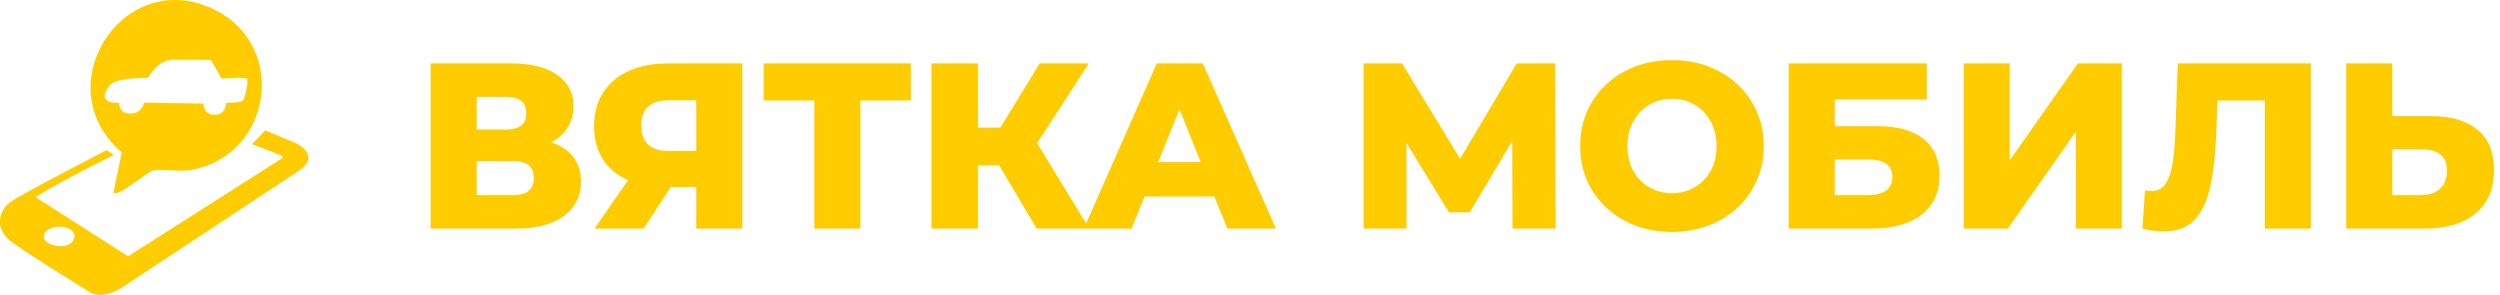 <?xml version="1.0" encoding="UTF-8"?> <svg xmlns="http://www.w3.org/2000/svg" width="339" height="40" viewBox="0 0 339 40" fill="none"><path d="M74.72 19.288C76.043 19.715 77.045 20.376 77.728 21.272C78.432 22.168 78.784 23.277 78.784 24.6C78.784 26.584 78.005 28.152 76.448 29.304C74.912 30.435 72.725 31 69.888 31H58.4V8.6H69.28C71.968 8.6 74.048 9.112 75.52 10.136C77.013 11.139 77.76 12.568 77.76 14.424C77.76 15.512 77.493 16.472 76.96 17.304C76.448 18.136 75.701 18.797 74.72 19.288ZM64.64 17.56H68.672C70.464 17.56 71.36 16.824 71.36 15.352C71.36 13.88 70.464 13.144 68.672 13.144H64.64V17.56ZM69.632 26.456C71.467 26.456 72.384 25.677 72.384 24.12C72.384 22.605 71.467 21.848 69.632 21.848H64.64V26.456H69.632ZM100.652 8.6V31H94.412V25.368H90.956L87.276 31H80.62L85.164 24.44C83.671 23.779 82.529 22.829 81.74 21.592C80.951 20.333 80.556 18.84 80.556 17.112C80.556 15.363 80.961 13.848 81.772 12.568C82.583 11.288 83.745 10.307 85.26 9.624C86.775 8.941 88.545 8.6 90.572 8.6H100.652ZM90.7 13.592C88.204 13.592 86.956 14.733 86.956 17.016C86.956 18.147 87.265 19.011 87.884 19.608C88.524 20.184 89.441 20.472 90.636 20.472H94.412V13.592H90.7ZM123.511 13.624H116.663V31H110.423V13.624H103.543V8.6H123.511V13.624ZM135.487 22.424H132.607V31H126.303V8.6H132.607V17.304H135.647L140.991 8.6H147.647L140.639 19.416L147.711 31H140.575L135.487 22.424ZM164.669 26.648H155.197L153.437 31H146.973L156.861 8.6H163.101L173.021 31H166.429L164.669 26.648ZM162.812 21.976L159.933 14.808L157.053 21.976H162.812ZM205.092 31L205.06 19.128L199.3 28.792H196.484L190.724 19.384V31H184.9V8.6H190.116L197.988 21.528L205.668 8.6H210.884L210.948 31H205.092ZM226.721 31.448C224.353 31.448 222.219 30.947 220.321 29.944C218.443 28.941 216.961 27.555 215.873 25.784C214.806 24.013 214.273 22.019 214.273 19.8C214.273 17.581 214.806 15.587 215.873 13.816C216.961 12.045 218.443 10.659 220.321 9.656C222.219 8.653 224.353 8.152 226.721 8.152C229.089 8.152 231.211 8.653 233.089 9.656C234.987 10.659 236.47 12.045 237.537 13.816C238.625 15.587 239.169 17.581 239.169 19.8C239.169 22.019 238.625 24.013 237.537 25.784C236.47 27.555 234.987 28.941 233.089 29.944C231.211 30.947 229.089 31.448 226.721 31.448ZM226.721 26.2C227.851 26.2 228.875 25.933 229.793 25.4C230.71 24.867 231.435 24.12 231.969 23.16C232.502 22.179 232.769 21.059 232.769 19.8C232.769 18.541 232.502 17.432 231.969 16.472C231.435 15.491 230.71 14.733 229.793 14.2C228.875 13.667 227.851 13.4 226.721 13.4C225.59 13.4 224.566 13.667 223.649 14.2C222.731 14.733 222.006 15.491 221.473 16.472C220.939 17.432 220.673 18.541 220.673 19.8C220.673 21.059 220.939 22.179 221.473 23.16C222.006 24.12 222.731 24.867 223.649 25.4C224.566 25.933 225.59 26.2 226.721 26.2ZM242.556 8.6H261.276V13.496H248.796V17.112H254.588C257.298 17.112 259.378 17.688 260.828 18.84C262.279 19.992 263.004 21.645 263.004 23.8C263.004 26.061 262.194 27.832 260.572 29.112C258.951 30.371 256.679 31 253.756 31H242.556V8.6ZM253.34 26.456C254.407 26.456 255.218 26.243 255.772 25.816C256.327 25.389 256.604 24.781 256.604 23.992C256.604 22.413 255.516 21.624 253.34 21.624H248.796V26.456H253.34ZM266.275 8.6H272.515V21.752L281.763 8.6H287.715V31H281.475V17.88L272.259 31H266.275V8.6ZM313.359 8.6V31H307.119V13.624H300.687L300.559 17.272C300.452 20.472 300.185 23.075 299.759 25.08C299.353 27.085 298.649 28.643 297.647 29.752C296.644 30.84 295.225 31.384 293.391 31.384C292.537 31.384 291.577 31.256 290.511 31L290.863 25.816C291.14 25.88 291.428 25.912 291.727 25.912C292.559 25.912 293.199 25.581 293.647 24.92C294.095 24.259 294.415 23.341 294.607 22.168C294.799 20.973 294.927 19.427 294.991 17.528L295.311 8.6H313.359ZM329.574 15.736C332.326 15.736 334.449 16.355 335.942 17.592C337.435 18.808 338.182 20.621 338.182 23.032C338.182 25.613 337.35 27.587 335.686 28.952C334.022 30.317 331.707 31 328.742 31H318.15V8.6H324.39V15.736H329.574ZM328.326 26.456C329.393 26.456 330.235 26.168 330.854 25.592C331.494 25.016 331.814 24.205 331.814 23.16C331.814 21.219 330.651 20.248 328.326 20.248H324.39V26.456H328.326Z" fill="#FFCC00"></path><path d="M39.985 19.355C40.632 19.619 43.466 21.221 40.475 23.195C37.489 25.167 16.935 38.729 16.858 38.779C16.836 38.796 14.078 40.84 12.131 39.602C10.176 38.358 2.569 33.713 1.178 32.48C-0.562 30.937 -0.331 28.55 1.596 27.275C3.644 25.921 14.424 20.382 14.462 20.362L15.437 21.011C15.271 21.093 7.765 24.806 4.816 26.732L17.372 34.756L38.267 21.453C38.482 21.151 38.004 21.067 37.805 20.973C36.7 20.452 34.191 19.572 34.166 19.564L35.962 17.684C35.996 17.698 39.343 19.094 39.985 19.355ZM9.903 32.648C11.021 30.623 6.891 30.081 6.009 31.7C5.319 33.242 9.126 34.059 9.903 32.648ZM16.511 20.675C5.985 11.63 16.936 -5.015 29.382 1.459C39.029 6.478 36.813 21.033 25.997 23.033C24.274 23.352 21.992 22.818 20.713 23.148C19.84 23.376 16.04 26.765 15.377 26.142L15.374 26.144L16.511 20.675ZM15.44 21.013L15.437 21.011C15.439 21.01 15.44 21.01 15.44 21.01V21.013ZM23.494 8.09C21.338 8.09 20.103 10.515 20.086 10.55C20.086 10.55 15.82 10.494 14.937 11.506C12.736 14.212 16.173 13.949 16.173 13.949C16.17 13.976 16.034 15.4 17.666 15.4C19.291 15.4 19.507 13.964 19.513 13.924L27.593 14.046C27.592 14.086 27.567 15.565 29.109 15.565C30.658 15.564 30.666 14.001 30.666 13.973C30.697 13.972 32.649 13.905 32.927 13.648C33.206 13.388 33.775 10.889 33.45 10.651V10.653C33.125 10.421 30.06 10.652 30.046 10.653L28.593 8.116C28.57 8.116 25.657 8.09 23.494 8.09Z" fill="#FFCC00"></path></svg> 
